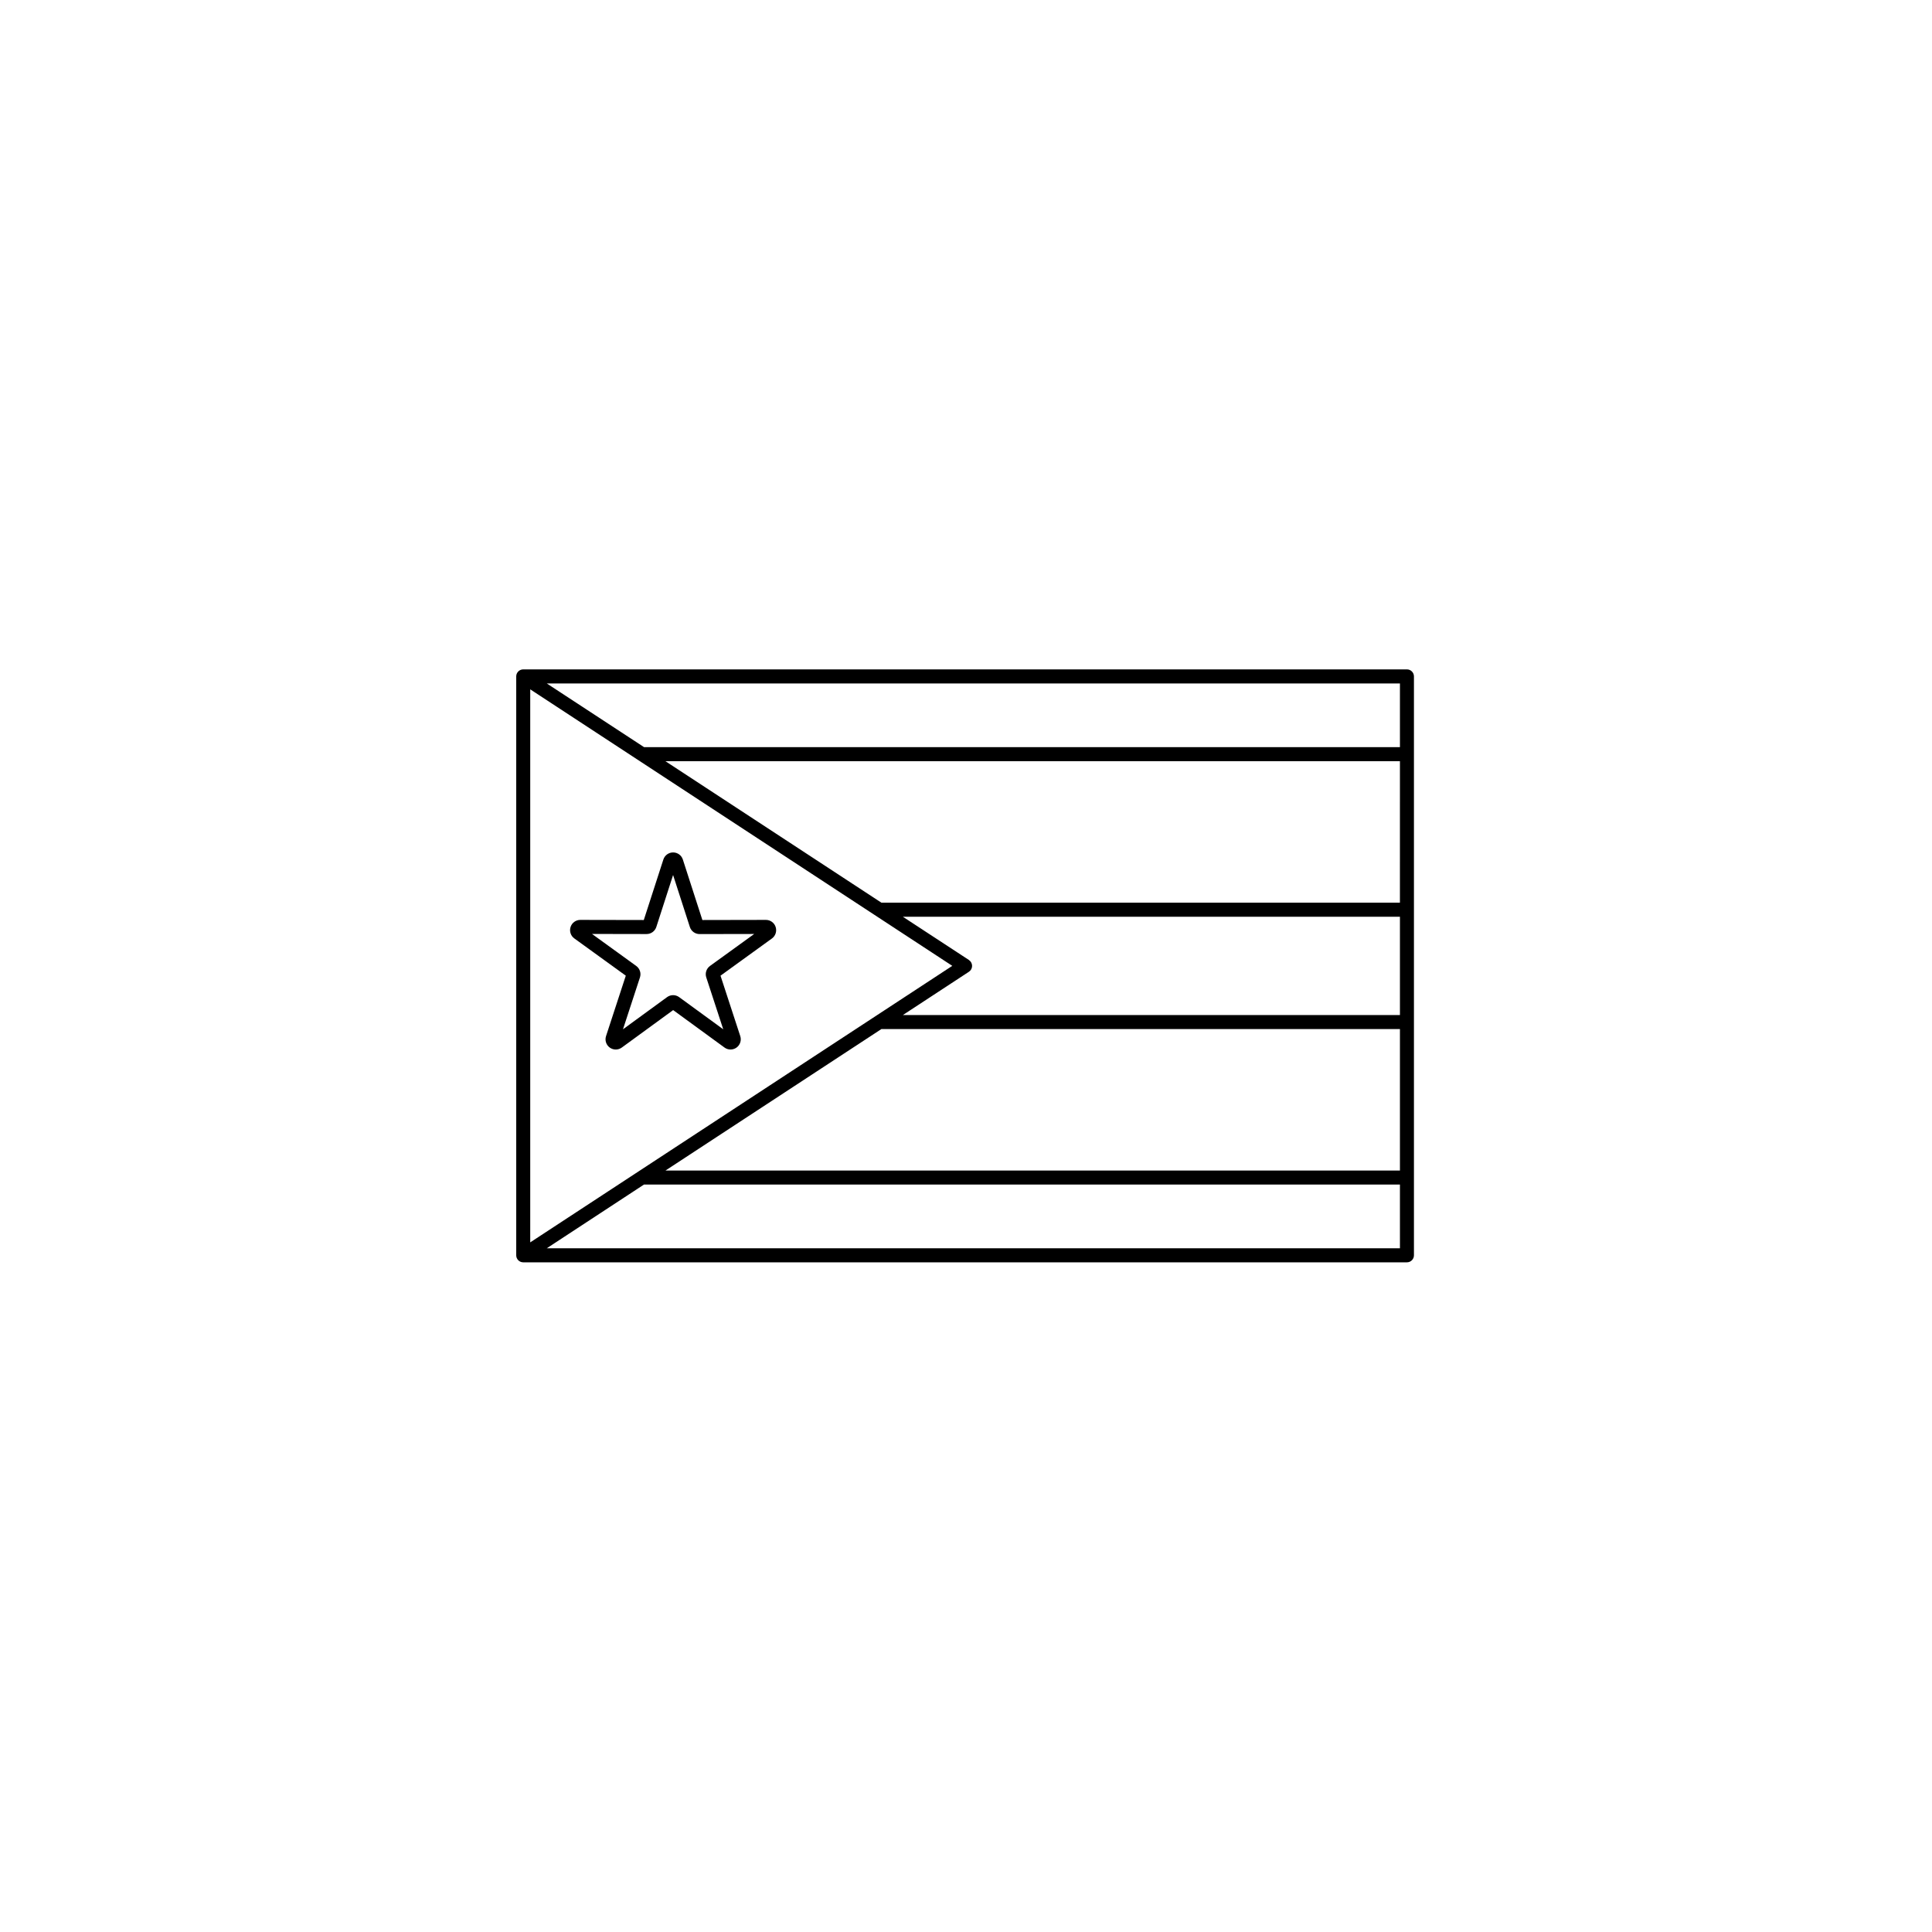 <svg xmlns="http://www.w3.org/2000/svg" width="500" height="500" viewBox="0 0 500 500"><g transform="translate(133.598,173.237)translate(116.151,76.717)rotate(0)translate(-116.151,-76.717) scale(2.648,2.648)" opacity="1"><defs class="defs"/><path transform="translate(-1.131,-16.025)" d="M88.183,16.025h-86.366c-0.379,0 -0.686,0.307 -0.686,0.686v56.578c0,0.379 0.307,0.686 0.686,0.686h86.366c0.379,0 0.686,-0.307 0.686,-0.686v-56.578c0,-0.379 -0.307,-0.686 -0.686,-0.686zM2.5,17.976l41.249,27.024l-41.249,27.025zM45.376,44.427l-6.458,-4.227h48.582v9.609h-48.582l6.458,-4.232c0.193,-0.127 0.309,-0.342 0.309,-0.573c0,-0.231 -0.116,-0.446 -0.309,-0.573zM87.498,38.827h-50.673l-21.109,-13.827h71.784zM36.825,51.175h50.675v13.83h-71.783zM87.5,23.624h-73.876l-9.505,-6.224h83.381zM4.12,72.6l9.5,-6.228h73.88v6.228zM26.486,41.2c-0.134,-0.413 -0.519,-0.693 -0.953,-0.692v0l-6.208,0.012l-1.907,-5.907v0c-0.131,-0.416 -0.517,-0.699 -0.954,-0.699c-0.436,0 -0.822,0.283 -0.954,0.699l-1.911,5.907l-6.2,-0.012v0c-0.435,-0.002 -0.822,0.278 -0.956,0.692c-0.134,0.414 0.015,0.868 0.369,1.121l5.029,3.639l-1.93,5.9c-0.138,0.414 0.008,0.87 0.361,1.126c0.353,0.256 0.832,0.254 1.182,-0.005l5.015,-3.658l5.015,3.658c0.351,0.259 0.829,0.26 1.181,0.004c0.353,-0.256 0.498,-0.711 0.361,-1.125l-1.929,-5.9l5.029,-3.639c0.35,-0.256 0.495,-0.709 0.359,-1.121zM20.07,45.008c-0.353,0.255 -0.501,0.709 -0.365,1.123l1.658,5.069l-4.309,-3.143c-0.352,-0.257 -0.829,-0.257 -1.181,0l-4.308,3.143l1.658,-5.069c0.136,-0.414 -0.012,-0.868 -0.365,-1.123l-4.321,-3.127l5.333,0.01v0c0.435,0.001 0.821,-0.28 0.954,-0.694l1.638,-5.075l1.638,5.078c0.133,0.414 0.519,0.695 0.954,0.694v0l5.334,-0.01z" fill="#000000" class="fill c1"/></g></svg>
